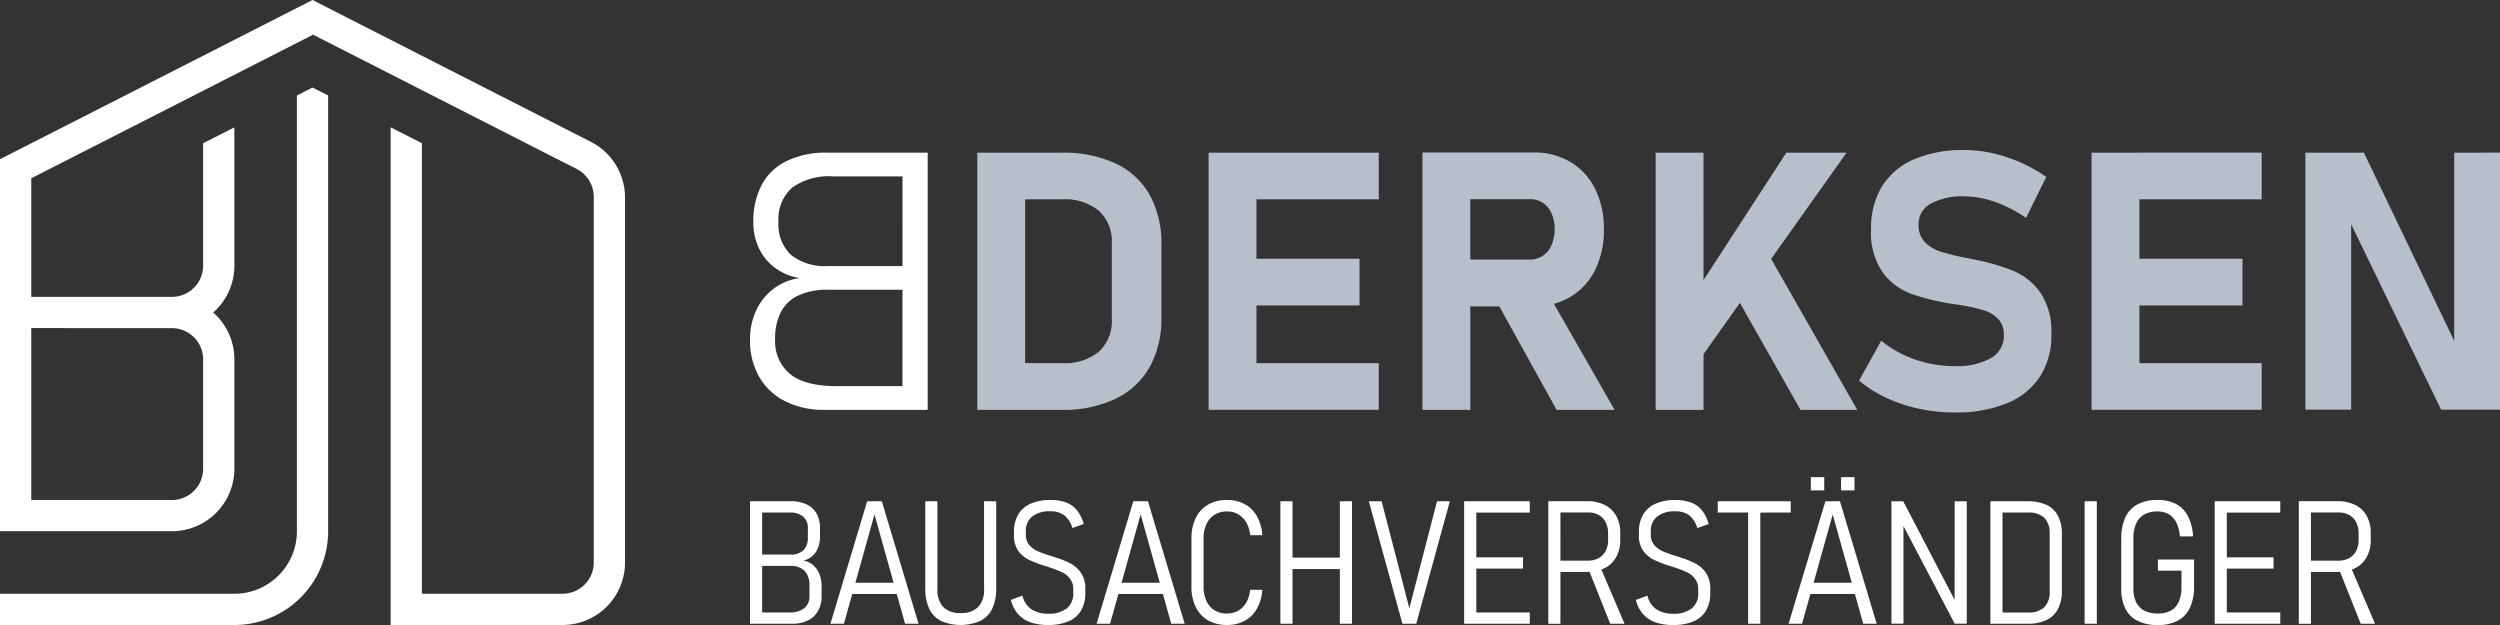 <svg xmlns="http://www.w3.org/2000/svg" viewBox="0 0 283.465 70.866"><rect x="0" y="0" width="283.465" height="70.866" fill="#333333" stroke="none"/><defs><style>.b3c65597-56a7-4370-a2c3-7fce38969f5b{opacity:0.2;}.fcafe146-152f-46bb-8a83-1c240305a941{fill:#b7bfcb;}.f293e99a-d02c-4e79-83a9-633f22253b8b{fill:#fff;}</style></defs><g id="b59c74de-fece-404b-81ae-4371fa6a3e89" data-name="Logo horizontal"><g id="aeddefca-f57d-465b-b778-bb75c358ecdd" data-name="dunkel"><path class="fcafe146-152f-46bb-8a83-1c240305a941" d="M126.489,18.532a14.107,14.107,0,0,0-6.15-1.223h-9.528V46.471h9.508a13.655,13.655,0,0,0,6.26-1.3,8.759,8.759,0,0,0,3.832-3.65,11.317,11.317,0,0,0,1.278-5.5V27.758a11.318,11.318,0,0,0-1.327-5.656A8.61,8.61,0,0,0,126.489,18.532Zm-.426,17.65a4.68,4.68,0,0,1-1.465,3.69,6.021,6.021,0,0,1-4.14,1.3h-4.22V22.6h4.22a6.026,6.026,0,0,1,4.14,1.3,4.683,4.683,0,0,1,1.465,3.691Zm16.4-18.873h13.866V22.6H142.465v6.739h11.687v5.294H142.465v6.539h13.866v5.295H137.038V17.309h5.427Zm35.606,16.346a7.271,7.271,0,0,0,2.8-3.059,10.1,10.1,0,0,0,.99-4.583,10.1,10.1,0,0,0-.99-4.583,7.3,7.3,0,0,0-2.793-3.058,7.959,7.959,0,0,0-4.18-1.083H161.284V46.471h5.427V34.738H170L176.5,46.471h6.576l-6.885-12.023A7.444,7.444,0,0,0,178.071,33.655Zm-11.36-11.071h6.755a2.622,2.622,0,0,1,1.486.421,2.732,2.732,0,0,1,.98,1.2,4.42,4.42,0,0,1,.347,1.805,4.657,4.657,0,0,1-.366,1.8,2.738,2.738,0,0,1-.981,1.2,2.594,2.594,0,0,1-1.466.421h-6.755Zm34.115,6.769,9.762,17.118H204.15l-6.868-12.127-4.126,5.811v6.316h-5.428V17.309h5.428V31.756l9.389-14.447h6.834ZM231.367,33.2a7.9,7.9,0,0,1,1.228,4.683v.04a8.586,8.586,0,0,1-1.287,4.773,8.07,8.07,0,0,1-3.754,3.029,15.2,15.2,0,0,1-5.933,1.043,19.224,19.224,0,0,1-4.031-.422,17.108,17.108,0,0,1-3.7-1.233,14.155,14.155,0,0,1-3.1-1.956l2.516-4.532a12.159,12.159,0,0,0,3.843,2.136,13.63,13.63,0,0,0,4.476.752,7.8,7.8,0,0,0,4.121-.913,2.874,2.874,0,0,0,1.465-2.577v-.02a2.553,2.553,0,0,0-.653-1.845,3.873,3.873,0,0,0-1.7-1,20.438,20.438,0,0,0-2.694-.582.351.351,0,0,0-.109-.02.328.328,0,0,1-.109-.02l-.435-.06a26.463,26.463,0,0,1-4.794-1.153A7.062,7.062,0,0,1,213.48,30.9a7.959,7.959,0,0,1-1.327-4.924v-.02a8.974,8.974,0,0,1,1.248-4.834,7.9,7.9,0,0,1,3.625-3.058,14.129,14.129,0,0,1,5.744-1.053,14.443,14.443,0,0,1,3.16.361,16.991,16.991,0,0,1,3.159,1.043,17.563,17.563,0,0,1,2.932,1.644l-2.3,4.654a14.53,14.53,0,0,0-3.476-1.806,10.427,10.427,0,0,0-3.477-.641,7.453,7.453,0,0,0-3.862.832,2.6,2.6,0,0,0-1.367,2.337v.02a2.734,2.734,0,0,0,.713,1.995,4.239,4.239,0,0,0,1.763,1.073,27.346,27.346,0,0,0,2.951.722,1.274,1.274,0,0,0,.159.031,1.284,1.284,0,0,1,.158.029,2.178,2.178,0,0,1,.228.051,2.237,2.237,0,0,0,.228.05,23.86,23.86,0,0,1,4.566,1.314A7.118,7.118,0,0,1,231.367,33.2Zm11.212-15.895h13.866V22.6H242.579v6.739h11.687v5.294H242.579v6.539h13.866v5.295H237.151V17.309h5.428Zm40.886,0V46.451h-6.676l-10.2-21.022V46.451H261.4V17.309h6.635L278.275,38.66V17.309Z"></path><path class="f293e99a-d02c-4e79-83a9-633f22253b8b" d="M102.808,17.309H93.834a10.2,10.2,0,0,0-4.674.962A6.359,6.359,0,0,0,86.347,21a8.913,8.913,0,0,0-.931,4.212,6.905,6.905,0,0,0,.574,2.8,5.881,5.881,0,0,0,1.753,2.256,6.461,6.461,0,0,0,2.922,1.264,6.308,6.308,0,0,0-3.011,1.253,6.526,6.526,0,0,0-1.941,2.477,7.675,7.675,0,0,0-.674,3.209v.06a8.276,8.276,0,0,0,1.03,4.172,6.961,6.961,0,0,0,2.952,2.788,9.706,9.706,0,0,0,4.477.983h11.687V17.309ZM89.684,28.9a4.765,4.765,0,0,1-1.416-3.75,4.744,4.744,0,0,1,1.545-3.871A7.16,7.16,0,0,1,94.468,20h7.864V30.165H93.914A6.182,6.182,0,0,1,89.684,28.9ZM94.9,43.783q-3.665,0-5.338-1.394a4.819,4.819,0,0,1-1.674-3.921v-.06a6.549,6.549,0,0,1,.624-2.968,4.257,4.257,0,0,1,1.961-1.916,7.664,7.664,0,0,1,3.437-.672h8.418V43.783Z"></path><path class="f293e99a-d02c-4e79-83a9-633f22253b8b" d="M92.192,64.07a2.2,2.2,0,0,0-1.126-.511,2.234,2.234,0,0,0,1.055-.516,2.4,2.4,0,0,0,.64-.95,3.53,3.53,0,0,0,.215-1.256V59.9a3.353,3.353,0,0,0-.378-1.647A2.511,2.511,0,0,0,91.476,57.2a4.143,4.143,0,0,0-1.843-.367H85.039V70.722h4.8a3.892,3.892,0,0,0,1.776-.377,2.657,2.657,0,0,0,1.142-1.08,3.317,3.317,0,0,0,.4-1.657V66.481a3.707,3.707,0,0,0-.248-1.384A2.631,2.631,0,0,0,92.192,64.07Zm-2.683-5.955a2.323,2.323,0,0,1,1.561.459,1.694,1.694,0,0,1,.53,1.356v1a1.963,1.963,0,0,1-.5,1.456,2.008,2.008,0,0,1-1.471.492H86.415V58.115Zm2.273,9.474a1.7,1.7,0,0,1-.573,1.366,2.684,2.684,0,0,1-1.767.487H86.415V64.161h3.218a2.435,2.435,0,0,1,1.179.262,1.7,1.7,0,0,1,.726.75,2.572,2.572,0,0,1,.244,1.165Zm6.542-10.753L94.16,70.722h1.528l.943-3.371h5.047l.943,3.371h1.528L99.985,56.836Zm-1.335,9.235,2.166-7.745,2.166,7.745Zm14.59-9.235h1.376V66.7a5.278,5.278,0,0,1-.449,2.316,2.989,2.989,0,0,1-1.347,1.385,5.623,5.623,0,0,1-4.469,0,2.975,2.975,0,0,1-1.333-1.385,5.325,5.325,0,0,1-.444-2.316V56.836h1.376v9.932a2.856,2.856,0,0,0,.659,2.058,2.627,2.627,0,0,0,1.976.683,2.662,2.662,0,0,0,1.992-.683,2.848,2.848,0,0,0,.663-2.058Zm11.012,8.156a3.14,3.14,0,0,1,.468,1.786v.448a3.866,3.866,0,0,1-.483,2,2.971,2.971,0,0,1-1.427,1.227,5.794,5.794,0,0,1-2.311.411,6.034,6.034,0,0,1-1.958-.291,3.372,3.372,0,0,1-1.428-.927,3.71,3.71,0,0,1-.826-1.628l1.308-.487a2.541,2.541,0,0,0,1.041,1.566,3.364,3.364,0,0,0,1.863.487,3.275,3.275,0,0,0,2.12-.6,2.128,2.128,0,0,0,.735-1.748v-.4a1.946,1.946,0,0,0-.363-1.213,2.465,2.465,0,0,0-.926-.745,12.768,12.768,0,0,0-1.471-.563l-.043-.024a.225.225,0,0,0-.052-.024l-.258-.067a14.979,14.979,0,0,1-1.9-.721,3.241,3.241,0,0,1-1.217-1.017,2.947,2.947,0,0,1-.492-1.786v-.344a3.854,3.854,0,0,1,.477-1.991,3.043,3.043,0,0,1,1.395-1.227,5.4,5.4,0,0,1,2.263-.42,4.976,4.976,0,0,1,1.791.286,2.88,2.88,0,0,1,1.222.883,4.411,4.411,0,0,1,.759,1.552l-1.289.459a2.8,2.8,0,0,0-.917-1.447,2.535,2.535,0,0,0-1.566-.454,3.175,3.175,0,0,0-2.072.592,2.092,2.092,0,0,0-.717,1.71v.344a1.729,1.729,0,0,0,.406,1.193,2.8,2.8,0,0,0,1.008.717,15.768,15.768,0,0,0,1.623.563.249.249,0,0,1,.081.029.325.325,0,0,0,.062.028.342.342,0,0,1,.1.029.311.311,0,0,0,.086.029,9.781,9.781,0,0,1,1.743.706A3.3,3.3,0,0,1,122.591,64.992Zm5.911-8.156-4.164,13.886h1.528l.943-3.371h5.048l.943,3.371h1.528l-4.164-13.886Zm-1.335,9.235,2.166-7.745,2.166,7.745Zm9.3-5V66.5a3.828,3.828,0,0,0,.325,1.637,2.412,2.412,0,0,0,.917,1.06,2.625,2.625,0,0,0,1.413.368,2.51,2.51,0,0,0,1.275-.32,2.466,2.466,0,0,0,.912-.926,3.557,3.557,0,0,0,.439-1.447h1.376a4.945,4.945,0,0,1-.6,2.134,3.54,3.54,0,0,1-1.385,1.38,4.109,4.109,0,0,1-2.015.478,4.22,4.22,0,0,1-2.149-.525,3.486,3.486,0,0,1-1.394-1.509,5.2,5.2,0,0,1-.487-2.33V61.067a5.227,5.227,0,0,1,.487-2.336,3.48,3.48,0,0,1,1.394-1.513,4.22,4.22,0,0,1,2.149-.525,4.143,4.143,0,0,1,2.025.477,3.508,3.508,0,0,1,1.38,1.38,5,5,0,0,1,.6,2.134h-1.376a3.543,3.543,0,0,0-.439-1.437,2.443,2.443,0,0,0-2.187-1.256,2.592,2.592,0,0,0-1.413.373,2.442,2.442,0,0,0-.917,1.065A3.829,3.829,0,0,0,136.467,61.067Zm15.452-4.231h1.376V70.722h-1.376v-6.2h-5.367v6.2h-1.375V56.836h1.375v6.389h5.367Zm11.021,0h1.452l-3.811,13.886h-1.566l-3.81-13.886h1.451L159.8,68.965Zm4.451,0h6.064v1.279h-6.064v5.072h5.3v1.279h-5.3v4.976h6.064v1.28h-7.44V56.836h1.376Zm14.569,7.573a3.061,3.061,0,0,0,1.3-1.261,3.918,3.918,0,0,0,.454-1.929v-.811a3.851,3.851,0,0,0-.454-1.911,3.016,3.016,0,0,0-1.3-1.241,4.34,4.34,0,0,0-1.992-.43h-4.412v13.9h1.375V64.848h3.037c.091,0,.175-.008.262-.013l2.346,5.887H184.2l-2.628-6.144A3.567,3.567,0,0,0,181.96,64.409Zm-5.029-.84V58.106h3.133a2.431,2.431,0,0,1,1.213.291,1.931,1.931,0,0,1,.788.836,2.789,2.789,0,0,1,.272,1.26v.736a2.633,2.633,0,0,1-.277,1.237,1.944,1.944,0,0,1-.793.816,2.438,2.438,0,0,1-1.2.287Zm16.522,1.423a3.14,3.14,0,0,1,.468,1.786v.448a3.876,3.876,0,0,1-.482,2,2.978,2.978,0,0,1-1.428,1.227,5.787,5.787,0,0,1-2.311.411,6.038,6.038,0,0,1-1.958-.291,3.378,3.378,0,0,1-1.428-.927,3.71,3.71,0,0,1-.826-1.628l1.309-.487a2.541,2.541,0,0,0,1.041,1.566,3.36,3.36,0,0,0,1.862.487,3.273,3.273,0,0,0,2.12-.6,2.128,2.128,0,0,0,.735-1.748v-.4a1.945,1.945,0,0,0-.362-1.213,2.468,2.468,0,0,0-.927-.745,12.768,12.768,0,0,0-1.471-.563l-.042-.024a.232.232,0,0,0-.053-.024l-.258-.067a14.9,14.9,0,0,1-1.9-.721,3.244,3.244,0,0,1-1.218-1.017,2.947,2.947,0,0,1-.492-1.786v-.344a3.845,3.845,0,0,1,.478-1.991,3.04,3.04,0,0,1,1.394-1.227,5.408,5.408,0,0,1,2.263-.42,4.968,4.968,0,0,1,1.791.286,2.88,2.88,0,0,1,1.222.883,4.4,4.4,0,0,1,.76,1.552l-1.29.459a2.8,2.8,0,0,0-.916-1.447,2.536,2.536,0,0,0-1.567-.454,3.176,3.176,0,0,0-2.072.592,2.091,2.091,0,0,0-.716,1.71v.344a1.729,1.729,0,0,0,.406,1.193,2.785,2.785,0,0,0,1.007.717,15.714,15.714,0,0,0,1.624.563.257.257,0,0,1,.081.029.3.3,0,0,0,.062.028.345.345,0,0,1,.095.029.322.322,0,0,0,.086.029,9.781,9.781,0,0,1,1.743.706A3.3,3.3,0,0,1,193.453,64.992Zm6.141-6.877V70.722h-1.385V58.115h-3.438V56.836h8.271v1.279Zm7.249-2.511h-1.519V54.1h1.519Zm3.428,0h-1.518V54.1h1.518Zm-3.3,1.232L202.8,70.722h1.528l.943-3.371h5.048l.942,3.371h1.528l-4.164-13.886Zm-1.335,9.235,2.166-7.745,2.166,7.745Zm15.994-9.235H223V70.712h-1.366l-5.807-11.067V70.712h-1.365V56.836H215.8l5.825,11.177Zm10.424.415a4.928,4.928,0,0,0-2.144-.415h-4.23V70.722H229.9a4.888,4.888,0,0,0,2.144-.42,2.839,2.839,0,0,0,1.3-1.252,4.348,4.348,0,0,0,.44-2.053V60.56a4.419,4.419,0,0,0-.435-2.058A2.78,2.78,0,0,0,232.05,57.251Zm.349,9.813a2.392,2.392,0,0,1-.607,1.781,2.507,2.507,0,0,1-1.828.6h-2.913V58.115h2.913a2.511,2.511,0,0,1,1.828.6,2.392,2.392,0,0,1,.607,1.781Zm3.963-10.228h1.385V70.722h-1.385Zm8.309,6.6h4.1v3.046a5.618,5.618,0,0,1-.463,2.412,3.17,3.17,0,0,1-1.38,1.475,4.683,4.683,0,0,1-2.254.5,5.054,5.054,0,0,1-2.287-.468,3.072,3.072,0,0,1-1.4-1.39,4.97,4.97,0,0,1-.468-2.268V61.067a5.579,5.579,0,0,1,.463-2.407,3.174,3.174,0,0,1,1.38-1.471,4.68,4.68,0,0,1,2.254-.5,4.429,4.429,0,0,1,2.115.458,3.245,3.245,0,0,1,1.342,1.37,5.679,5.679,0,0,1,.582,2.3h-1.489a4.35,4.35,0,0,0-.406-1.566,2.245,2.245,0,0,0-.855-.946,2.5,2.5,0,0,0-1.289-.315,2.952,2.952,0,0,0-1.5.354,2.2,2.2,0,0,0-.917,1.031,4.131,4.131,0,0,0-.305,1.691v5.672a3.429,3.429,0,0,0,.315,1.552,2.128,2.128,0,0,0,.931.95,3.257,3.257,0,0,0,1.533.325,2.943,2.943,0,0,0,1.48-.339,2.121,2.121,0,0,0,.893-1.012,4.159,4.159,0,0,0,.3-1.7V64.705h-2.674Zm7.812-6.6h6.064v1.279h-6.064v5.072h5.3v1.279h-5.3v4.976h6.064v1.28h-7.439V56.836h1.375Zm16.808,13.886-2.628-6.144a3.567,3.567,0,0,0,.389-.169,3.069,3.069,0,0,0,1.3-1.261,3.929,3.929,0,0,0,.453-1.929v-.811a3.861,3.861,0,0,0-.453-1.911,3.024,3.024,0,0,0-1.3-1.241,4.335,4.335,0,0,0-1.991-.43h-4.413v13.9h1.376V64.848h3.037c.09,0,.174-.008.261-.013l2.346,5.887Zm-7.267-7.153V58.106h3.132a2.428,2.428,0,0,1,1.213.291,1.931,1.931,0,0,1,.788.836,2.789,2.789,0,0,1,.272,1.26v.736a2.633,2.633,0,0,1-.277,1.237,1.944,1.944,0,0,1-.793.816,2.433,2.433,0,0,1-1.2.287Z"></path><path class="f293e99a-d02c-4e79-83a9-633f22253b8b" d="M37.206,10.824V60.236a10.63,10.63,0,0,1-10.63,10.63H0V67.324H26.577a7.087,7.087,0,0,0,7.086-7.087V10.824l1.773-.9ZM70.868,22.4V63.78a7.086,7.086,0,0,1-7.085,7.085H44.293V14.435l3.542,1.8V67.322H63.78a3.54,3.54,0,0,0,3.542-3.542V22.318a3.543,3.543,0,0,0-1.935-3.158L35.5,3.932,3.545,20.215V33.66H19.49a3.542,3.542,0,0,0,3.543-3.542V16.24l3.542-1.8V30.118a7.074,7.074,0,0,1-2.4,5.317,7.055,7.055,0,0,1,2.4,5.312v12.4a7.086,7.086,0,0,1-7.085,7.085H0V18.053L35.435,0,67,16.083A7.085,7.085,0,0,1,70.868,22.4ZM3.545,37.2V56.693H19.49a3.543,3.543,0,0,0,3.543-3.543v-12.4a3.54,3.54,0,0,0-3.5-3.542.227.227,0,0,0-.045,0Zm15.855,0c.03,0,.06,0,.09,0h.045a.227.227,0,0,0-.045,0Z"></path></g></g></svg>